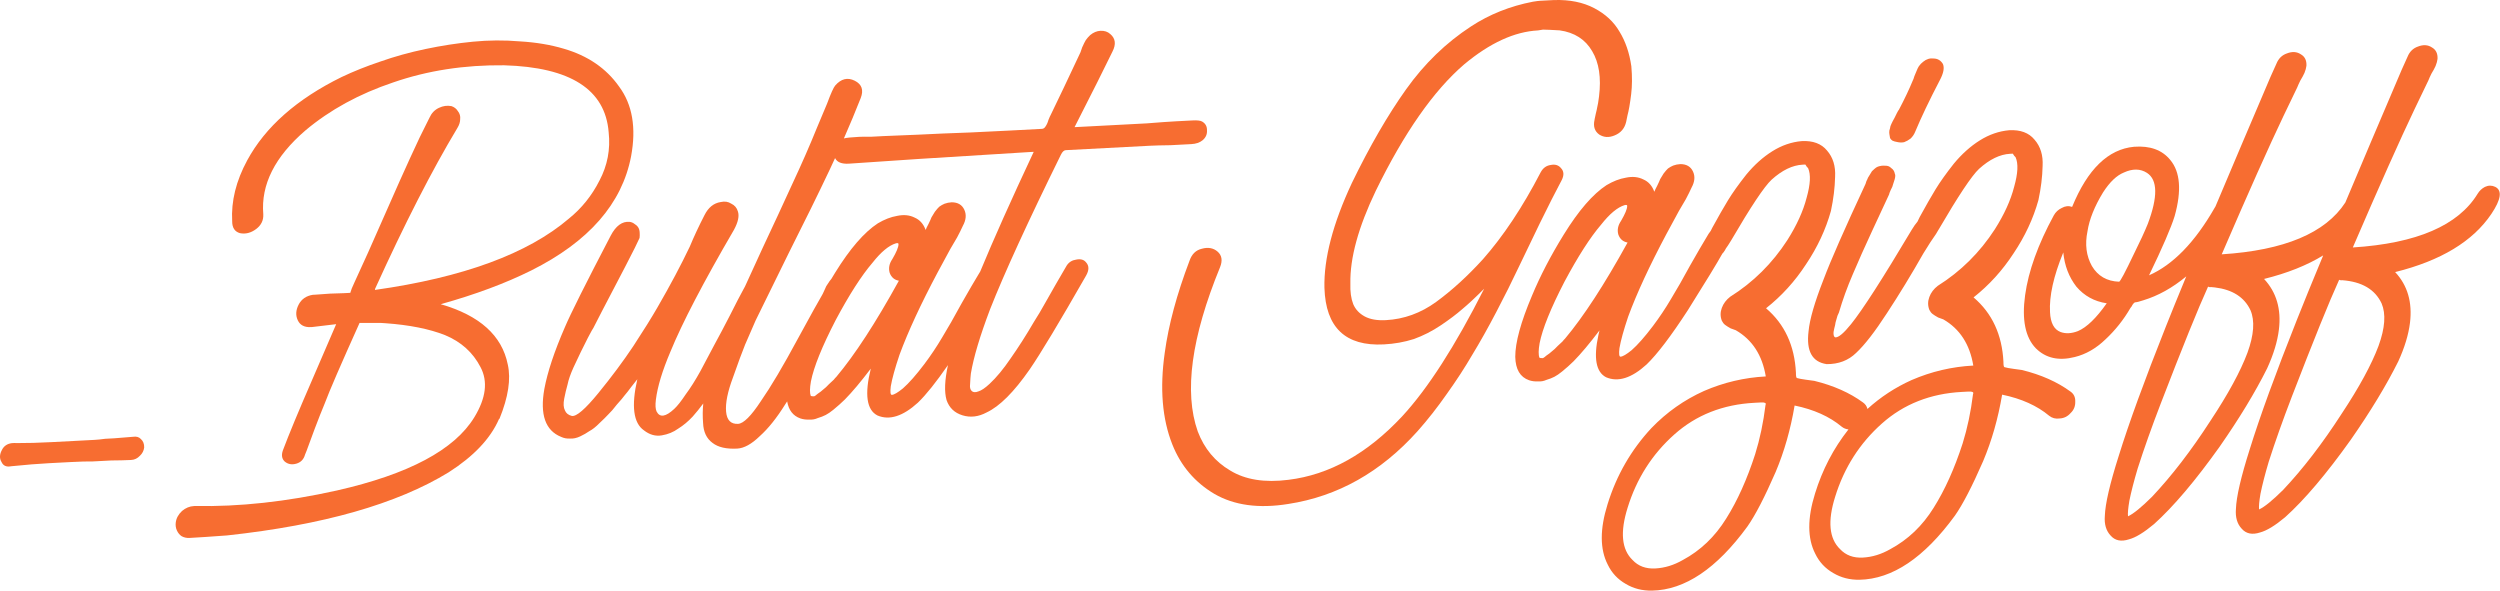 <svg width="423" height="100" viewBox="0 0 423 100" fill="none" xmlns="http://www.w3.org/2000/svg">
<path fill-rule="evenodd" clip-rule="evenodd" d="M339.958 22.035C341.858 21.935 343.286 22.466 344.239 23.627C345.254 24.784 345.711 26.274 345.609 28.095C345.569 29.913 345.333 31.833 344.902 33.853C344.03 36.986 342.625 39.995 340.687 42.881C338.81 45.764 336.557 48.244 333.927 50.319C337.069 52.999 338.755 56.634 338.983 61.223C338.977 61.768 339.032 62.068 339.147 62.123C339.499 62.225 340.006 62.319 340.665 62.406C341.386 62.489 341.865 62.555 342.103 62.603C345.354 63.401 348.098 64.62 350.333 66.258C350.894 66.653 351.16 67.214 351.132 67.942C351.157 68.727 350.895 69.377 350.345 69.89C349.848 70.461 349.232 70.766 348.496 70.804C347.814 70.9 347.224 70.75 346.725 70.352C344.681 68.643 342.026 67.45 338.759 66.774C338.081 70.805 337.011 74.553 335.55 78.02C333.685 82.295 332.089 85.376 330.761 87.261C325.563 94.374 320.186 97.986 314.63 98.095C312.983 98.121 311.506 97.744 310.201 96.965C308.835 96.189 307.812 95.093 307.133 93.675C305.807 91.081 305.797 87.691 307.103 83.506C308.345 79.477 310.231 75.861 312.76 72.657C312.336 72.615 311.953 72.463 311.613 72.192C309.57 70.483 306.914 69.29 303.648 68.614C302.97 72.645 301.901 76.394 300.44 79.861C298.575 84.136 296.977 87.216 295.649 89.101C290.452 96.214 285.075 99.826 279.519 99.935C277.871 99.961 276.395 99.584 275.09 98.805C273.723 98.029 272.7 96.933 272.022 95.515C270.696 92.921 270.686 89.532 271.991 85.347C273.509 80.425 275.987 76.118 279.425 72.426C282.007 69.748 284.975 67.656 288.327 66.148C291.672 64.701 295.153 63.883 298.77 63.694C298.176 60.093 296.486 57.487 293.699 55.877C293.584 55.823 293.292 55.717 292.824 55.56C292.425 55.339 292.114 55.143 291.892 54.973C291.669 54.803 291.484 54.571 291.338 54.276C291.06 53.564 291.057 52.838 291.331 52.097C291.605 51.356 292.078 50.726 292.751 50.207C296.645 47.763 299.869 44.566 302.425 40.619C304.011 38.114 305.096 35.727 305.68 33.457C306.324 31.183 306.408 29.513 305.93 28.449C305.876 28.391 305.795 28.305 305.688 28.189C305.637 28.101 305.592 28.028 305.554 27.969L305.456 27.838L304.996 27.863C303.28 27.953 301.531 28.801 299.75 30.408C298.512 31.563 296.235 34.981 292.918 40.664C292.499 41.35 292.201 41.806 292.026 42.033C291.969 42.132 291.91 42.239 291.851 42.354C291.698 42.604 291.553 42.793 291.415 42.922C290.554 44.48 288.609 47.67 285.581 52.49C282.728 56.877 280.403 59.934 278.607 61.663C276.07 63.975 273.788 64.7 271.762 63.837C270.042 62.963 269.605 60.584 270.449 56.703L270.635 55.906C268.963 58.112 267.5 59.854 266.247 61.13C265.835 61.515 265.526 61.804 265.319 61.997C265.113 62.189 264.772 62.479 264.298 62.867C263.824 63.255 263.392 63.55 263.002 63.752C262.612 63.955 262.164 64.129 261.658 64.277C261.207 64.482 260.74 64.567 260.257 64.532C259.705 64.561 259.195 64.496 258.728 64.339C257.209 63.814 256.427 62.493 256.382 60.377C256.375 57.956 257.314 54.516 259.201 50.058C260.586 46.717 262.381 43.263 264.585 39.697C267.094 35.63 269.508 32.84 271.825 31.326C272.942 30.662 274.03 30.242 275.087 30.066C276.213 29.825 277.206 29.925 278.065 30.364C278.932 30.742 279.547 31.436 279.91 32.446C280.001 32.199 280.166 31.858 280.402 31.422C280.646 30.924 280.813 30.552 280.904 30.305C281.057 30.055 281.248 29.743 281.477 29.368C281.767 28.989 282.014 28.704 282.221 28.511C282.488 28.316 282.783 28.149 283.105 28.011C283.487 27.87 283.893 27.788 284.322 27.765C285.357 27.771 286.068 28.189 286.453 29.016C286.839 29.843 286.757 30.755 286.208 31.753C285.957 32.31 285.634 32.963 285.237 33.711C284.849 34.397 284.463 35.053 284.082 35.678C283.77 36.239 283.415 36.894 283.019 37.641C282.622 38.388 282.268 39.042 281.955 39.603C279.105 44.959 276.95 49.612 275.49 53.563C274.723 55.843 274.23 57.624 274.012 58.907C273.892 59.881 273.955 60.363 274.2 60.35C274.568 60.331 275.192 59.965 276.071 59.254C277.096 58.352 278.298 56.987 279.68 55.16C280.771 53.71 281.779 52.204 282.701 50.642C283.693 49.016 284.78 47.113 285.961 44.932C287.203 42.749 288.129 41.156 288.739 40.156C288.974 39.726 289.214 39.362 289.455 39.063C289.532 38.902 289.615 38.735 289.704 38.562C290.725 36.693 291.617 35.132 292.38 33.881C293.143 32.631 294.173 31.184 295.471 29.543C296.83 27.897 298.301 26.578 299.885 25.587C301.468 24.596 303.123 24.026 304.847 23.875C306.747 23.775 308.174 24.306 309.128 25.466C310.143 26.624 310.6 28.114 310.498 29.935C310.458 31.753 310.222 33.673 309.791 35.693C308.919 38.826 307.514 41.836 305.576 44.722C303.7 47.605 301.446 50.084 298.815 52.159C301.958 54.839 303.644 58.474 303.872 63.063C303.866 63.608 303.92 63.907 304.035 63.962C304.388 64.065 304.894 64.16 305.554 64.247C306.274 64.33 306.753 64.395 306.991 64.443C310.243 65.241 312.987 66.46 315.222 68.098C315.621 68.379 315.87 68.745 315.971 69.195C318.201 67.173 320.691 65.544 323.439 64.308C326.783 62.862 330.264 62.044 333.881 61.854C333.288 58.253 331.597 55.647 328.811 54.038C328.695 53.983 328.404 53.877 327.936 53.72C327.537 53.499 327.226 53.303 327.003 53.133C326.78 52.963 326.596 52.731 326.449 52.436C326.171 51.724 326.169 50.998 326.442 50.257C326.716 49.517 327.19 48.886 327.862 48.367C331.756 45.923 334.981 42.727 337.536 38.779C339.123 36.274 340.208 33.887 340.791 31.617C341.436 29.343 341.518 27.674 341.04 26.609C340.986 26.551 340.905 26.464 340.798 26.349C340.698 26.173 340.621 26.056 340.567 25.999L340.659 25.994C340.598 25.997 340.414 26.006 340.107 26.022C338.391 26.112 336.642 26.96 334.861 28.567C333.623 29.721 331.346 33.14 328.029 38.823C327.994 38.88 327.958 38.936 327.925 38.99C327.832 39.176 327.719 39.371 327.582 39.573C326.994 40.391 326.281 41.488 325.442 42.864C323.422 46.42 321.363 49.797 319.265 52.995C317.236 56.127 315.499 58.367 314.055 59.714C312.74 60.994 311.079 61.626 309.071 61.61C306.618 61.254 305.597 59.401 306.008 56.05C306.193 54.043 307.039 51.123 308.545 47.291C309.723 44.141 312.091 38.75 315.648 31.118C315.65 31.108 315.699 30.955 315.795 30.657C315.955 30.346 316.038 30.159 316.046 30.098C316.122 29.973 316.237 29.786 316.39 29.536C316.542 29.286 316.656 29.097 316.732 28.972C316.87 28.844 317.008 28.716 317.146 28.587C317.352 28.395 317.551 28.264 317.742 28.193C318.186 28.049 318.588 27.998 318.948 28.04C319.377 28.017 319.727 28.15 319.996 28.438C320.334 28.662 320.538 28.985 320.608 29.405C320.709 29.581 320.702 29.884 320.588 30.314C320.482 30.683 320.383 30.991 320.292 31.238C320.27 31.421 320.14 31.73 319.903 32.167C319.736 32.538 319.645 32.785 319.63 32.907C318.967 34.334 318.016 36.382 316.774 39.05C315.533 41.718 314.441 44.166 313.497 46.395C312.561 48.563 311.778 50.723 311.148 52.875C311.148 52.875 311.065 53.061 310.898 53.433C310.791 53.802 310.685 54.171 310.579 54.54C310.542 54.844 310.469 55.181 310.363 55.549C310.25 55.979 310.209 56.314 310.24 56.554C310.264 56.855 310.364 57.032 310.54 57.084C311.084 57.116 311.968 56.373 313.19 54.856C315.129 52.454 318.554 47.128 323.465 38.88C323.792 38.333 324.118 37.872 324.44 37.498C324.551 37.254 324.675 36.995 324.815 36.721C325.837 34.852 326.729 33.291 327.491 32.041C328.254 30.79 329.284 29.344 330.582 27.702C331.941 26.057 333.413 24.739 334.996 23.748C336.58 22.757 338.234 22.186 339.958 22.035ZM297.955 68.095L296.852 68.153C291.518 68.432 287.005 70.213 283.314 73.494C279.553 76.839 276.914 80.973 275.396 85.895C274.098 90.019 274.374 92.971 276.227 94.751C277.195 95.79 278.477 96.267 280.071 96.183C281.665 96.1 283.216 95.625 284.723 94.759C287.722 93.149 290.171 90.811 292.07 87.745C293.962 84.74 295.595 81.113 296.97 76.864C297.774 74.279 298.36 71.494 298.727 68.508C298.886 68.198 298.629 68.06 297.955 68.095ZM333.066 66.255L331.963 66.313C326.63 66.593 322.117 68.373 318.425 71.654C314.664 74.999 312.025 79.132 310.507 84.054C309.209 88.178 309.486 91.13 311.338 92.91C312.307 93.949 313.589 94.427 315.183 94.343C316.776 94.26 318.327 93.784 319.834 92.918C322.833 91.308 325.283 88.971 327.182 85.905C329.073 82.9 330.707 79.273 332.081 75.024C332.886 72.439 333.471 69.654 333.838 66.668C333.998 66.358 333.741 66.22 333.066 66.255ZM275.319 34.866C275.342 34.683 275.196 34.631 274.882 34.708C273.68 35.073 272.357 36.172 270.914 38.002C269.066 40.158 266.995 43.384 264.701 47.681C262.385 52.161 260.985 55.625 260.502 58.072C260.299 59.233 260.289 60.05 260.475 60.525C260.59 60.579 260.739 60.602 260.923 60.592C261.038 60.647 261.268 60.514 261.611 60.193C262.009 59.93 262.346 59.67 262.621 59.414C262.889 59.218 263.198 58.929 263.55 58.547C263.962 58.163 264.237 57.906 264.375 57.778C264.52 57.589 264.661 57.43 264.799 57.301C267.938 53.565 271.466 48.144 275.384 41.038C274.609 40.897 274.087 40.439 273.816 39.667C273.607 38.891 273.762 38.126 274.281 37.373C274.975 36.186 275.321 35.35 275.319 34.866Z" fill="#F76D31"/>
<path fill-rule="evenodd" clip-rule="evenodd" d="M409.123 7.877C410.018 7.527 410.804 7.576 411.48 8.025C412.163 8.413 412.48 9.063 412.429 9.973C412.384 10.339 412.274 10.739 412.099 11.171C411.931 11.543 411.695 11.98 411.39 12.48C411.146 12.977 410.979 13.348 410.888 13.595L408.557 18.44C406.097 23.593 402.61 31.404 398.097 41.871C408.901 41.183 415.942 38.151 419.222 32.773C419.527 32.273 419.94 31.888 420.46 31.619C421.042 31.346 421.621 31.345 422.196 31.618C423.401 32.221 423.183 33.746 421.543 36.193C418.415 40.837 412.987 44.117 405.26 46.036C407.359 48.287 408.195 51.149 407.769 54.622C407.522 56.632 406.858 58.816 405.776 61.173C403.758 65.214 401.085 69.622 397.758 74.397C393.637 80.182 389.932 84.553 386.646 87.51C384.948 88.931 383.533 89.793 382.399 90.094C381.067 90.527 380.028 90.309 379.282 89.44C378.529 88.632 378.208 87.528 378.318 86.13C378.389 84.069 379.168 80.698 380.656 76.02C382.372 70.482 385.036 63.168 388.649 54.08C389.723 51.37 391.201 47.747 393.085 43.212C390.344 44.892 387.01 46.222 383.079 47.198C385.178 49.449 386.014 52.311 385.588 55.784C385.341 57.794 384.677 59.978 383.596 62.336C381.577 66.376 378.904 70.784 375.577 75.559C371.456 81.344 367.752 85.716 364.465 88.673C362.768 90.094 361.353 90.955 360.22 91.256C358.888 91.689 357.849 91.471 357.103 90.602C356.349 89.794 356.027 88.692 356.138 87.293C356.208 85.232 356.988 81.861 358.476 77.182C360.191 71.644 362.856 64.331 366.469 55.243C367.346 53.026 368.497 50.2 369.917 46.763C367.584 48.699 365.158 50.049 362.641 50.812C362.005 51.027 361.534 51.143 361.228 51.159C361.098 51.226 360.994 51.322 360.918 51.447C360.849 51.511 360.773 51.636 360.69 51.822C360.613 51.947 360.541 52.042 360.472 52.106C359.313 54.104 357.908 55.872 356.258 57.412C354.668 58.948 352.931 59.947 351.047 60.409C348.344 61.095 346.15 60.605 344.467 58.938C342.683 57.094 342.077 54.099 342.647 49.953C343.209 45.867 344.829 41.364 347.504 36.441C347.816 35.88 348.263 35.463 348.845 35.19C349.434 34.856 350.02 34.795 350.604 35.006C353.213 28.635 356.705 25.244 361.08 24.833C363.785 24.63 365.825 25.371 367.202 27.054C368.902 29.084 369.153 32.249 367.955 36.549C367.348 38.518 365.902 41.863 363.617 46.584C367.674 44.797 371.368 41.001 374.699 35.197C374.751 35.105 374.804 35.018 374.857 34.934C377.474 28.721 380.579 21.409 384.172 12.998L385.177 10.766C385.527 9.9 386.116 9.324 386.942 9.039C387.838 8.689 388.624 8.739 389.3 9.188C389.983 9.576 390.299 10.226 390.248 11.136C390.203 11.502 390.093 11.901 389.918 12.334C389.751 12.706 389.515 13.142 389.21 13.642C388.966 14.139 388.798 14.511 388.707 14.758L386.376 19.602C383.916 24.756 380.429 32.566 375.916 43.033C386.499 42.36 393.469 39.435 396.832 34.261C399.492 27.944 402.664 20.468 406.353 11.835L407.357 9.603C407.707 8.737 408.296 8.162 409.123 7.877ZM373.599 48.512C371.931 52.171 369.265 58.758 365.6 68.273C364.079 72.227 362.775 75.897 361.69 79.284C361.067 81.374 360.602 83.185 360.292 84.714C360.074 85.997 359.996 86.879 360.059 87.36C360.962 86.949 362.315 85.85 364.118 84.06C367.48 80.494 370.777 76.204 374.012 71.192C377.003 66.677 379.087 62.844 380.266 59.695C381.368 56.671 381.541 54.271 380.784 52.495C379.743 50.279 377.731 48.992 374.749 48.634L374.14 48.575C374.078 48.578 373.986 48.583 373.863 48.589C373.777 48.549 373.706 48.524 373.65 48.515L373.599 48.512ZM395.779 47.35C394.112 51.009 391.446 57.596 387.78 67.111C386.259 71.065 384.956 74.735 383.87 78.122C383.248 80.213 382.781 82.023 382.472 83.552C382.253 84.835 382.176 85.717 382.238 86.198C383.141 85.787 384.495 84.687 386.298 82.898C389.659 79.332 392.958 75.042 396.192 70.03C399.183 65.514 401.268 61.682 402.446 58.533C403.549 55.509 403.721 53.108 402.965 51.332C401.854 48.968 399.639 47.663 396.319 47.413C396.258 47.416 396.166 47.42 396.044 47.426C395.929 47.372 395.841 47.347 395.779 47.35ZM349.108 42.712C347.457 46.734 346.71 50.103 346.863 52.819C346.945 54.631 347.539 55.75 348.644 56.176C349.518 56.494 350.499 56.442 351.586 56.022C353.063 55.4 354.688 53.832 356.458 51.318C354.365 51.004 352.653 50.064 351.322 48.5C350.061 46.871 349.322 44.941 349.108 42.712ZM363.277 29.257C362.149 28.53 360.842 28.508 359.357 29.191C358.14 29.678 356.967 30.799 355.838 32.553C354.389 34.929 353.51 37.124 353.202 39.138C352.749 41.341 352.997 43.297 353.944 45.002C354.953 46.705 356.489 47.593 358.551 47.667C358.736 47.655 359.567 46.098 361.043 42.996C362.094 40.882 362.882 39.176 363.407 37.877C365.126 33.308 365.082 30.434 363.277 29.257Z" fill="#F76D31"/>
<path d="M80.018 7.054C82.669 6.794 85.32 6.776 87.973 7.001C90.694 7.161 93.17 7.576 95.402 8.246C99.46 9.425 102.579 11.562 104.757 14.657C107.004 17.687 107.679 21.617 106.781 26.446C105.25 34.456 99.617 40.896 89.883 45.765C85.536 47.93 80.429 49.832 74.564 51.471C81.153 53.366 84.938 56.77 85.918 61.682C86.469 64.135 86.003 67.186 84.52 70.835L84.417 70.932C82.978 74.216 80.144 77.21 75.914 79.914C67.155 85.276 54.658 88.836 38.423 90.595C35.657 90.801 33.538 90.942 32.066 91.019C31.576 91.045 31.132 90.947 30.733 90.726C30.395 90.502 30.129 90.183 29.937 89.769C29.744 89.356 29.677 88.905 29.736 88.418C29.826 87.686 30.181 87.032 30.8 86.455C31.411 85.938 32.085 85.661 32.82 85.623L33.005 85.613C40.478 85.766 48.473 84.893 56.989 82.994C69.144 80.238 76.898 76.108 80.254 70.605C82.237 67.353 82.585 64.52 81.298 62.106C80.018 59.63 78.016 57.828 75.292 56.7C72.623 55.648 69.265 54.978 65.218 54.69L64.4 54.637L60.836 54.642C57.654 61.71 55.697 66.232 54.967 68.208C54.449 69.445 53.875 70.898 53.244 72.566C52.613 74.233 52.157 75.468 51.876 76.27L51.613 76.919C51.393 77.718 50.904 78.228 50.147 78.449C49.389 78.67 48.733 78.553 48.18 78.098C47.688 77.64 47.582 77.009 47.863 76.208C48.859 73.552 50.503 69.591 52.794 64.326C55.093 58.999 56.456 55.84 56.882 54.849C56.016 54.955 54.656 55.117 52.802 55.336L52.618 55.345C51.515 55.403 50.77 55.018 50.384 54.191C49.998 53.364 50.045 52.483 50.526 51.55C51.005 50.617 51.806 50.061 52.924 49.881L53.383 49.857C55.045 49.709 56.67 49.625 58.257 49.602C58.441 49.593 58.778 49.574 59.269 49.548C59.382 49.119 59.602 48.562 59.93 47.88L62.306 42.669C62.9 41.306 63.954 38.921 65.469 35.512C66.991 32.042 68.293 29.129 69.374 26.772C70.463 24.354 71.567 22.056 72.688 19.878C73.022 19.135 73.545 18.593 74.257 18.253C74.969 17.913 75.681 17.814 76.395 17.959C76.863 18.116 77.224 18.4 77.478 18.81C77.793 19.217 77.921 19.665 77.861 20.152C77.863 20.636 77.71 21.128 77.405 21.628C73.12 28.754 68.472 37.837 63.462 48.875C63.455 48.935 63.447 48.996 63.44 49.057C78.378 46.943 89.319 42.919 96.26 36.986C98.423 35.238 100.149 33.089 101.437 30.54C102.785 27.987 103.302 25.266 102.986 22.377C102.413 15.142 96.512 11.365 85.283 11.046C78.592 10.972 72.353 11.936 66.564 13.934C60.784 15.872 55.822 18.583 51.679 22.069C46.504 26.517 44.127 31.243 44.548 36.246C44.605 37.272 44.197 38.11 43.325 38.761C42.454 39.412 41.543 39.641 40.592 39.449C39.71 39.192 39.274 38.519 39.286 37.429C39.092 34.049 39.94 30.615 41.83 27.126C44.902 21.456 50.23 16.757 57.813 13.03C59.819 12.077 61.996 11.207 64.347 10.418C66.766 9.564 69.32 8.855 72.009 8.291C74.697 7.726 77.367 7.314 80.018 7.054Z" fill="#F76D31"/>
<path d="M262.967 0.008C265.595 -0.069 267.854 0.388 269.742 1.378C271.63 2.369 273.052 3.688 274.007 5.333C275.023 6.974 275.697 8.936 276.025 11.219C276.176 12.967 276.165 14.542 275.993 15.943C275.799 17.527 275.592 18.719 275.372 19.517L275.146 20.619C274.888 21.722 274.246 22.482 273.221 22.899C272.256 23.313 271.379 23.268 270.588 22.764C269.805 22.2 269.542 21.366 269.799 20.263L269.81 20.172L270.025 19.162C270.139 18.732 270.207 18.425 270.23 18.243C270.343 17.813 270.452 17.172 270.557 16.319C270.946 13.151 270.559 10.598 269.396 8.662C268.24 6.664 266.405 5.489 263.89 5.136C262.74 5.075 262.165 5.045 262.165 5.045L261.073 5.011L260.234 5.146C256.25 5.355 252.086 7.268 247.744 10.885C242.569 15.334 237.582 22.466 232.783 32.283C229.836 38.43 228.403 43.651 228.484 47.945C228.435 49.34 228.595 50.512 228.966 51.462C229.344 52.35 229.991 53.042 230.904 53.539C231.818 54.035 233.01 54.246 234.482 54.169C237.546 54.008 240.383 52.981 242.99 51.089C245.667 49.133 248.307 46.724 250.912 43.864C254.38 39.929 257.63 35.036 260.663 29.187C261.059 28.44 261.629 28.016 262.372 27.917C263.123 27.756 263.71 27.938 264.133 28.46C264.617 28.98 264.658 29.644 264.254 30.452C263.225 32.382 261.979 34.839 260.517 37.821C259.123 40.739 257.897 43.286 256.838 45.461C255.848 47.571 254.637 49.995 253.204 52.733C251.772 55.472 250.407 57.905 249.11 60.031C247.875 62.154 246.448 64.348 244.83 66.612C243.205 68.937 241.544 71.052 239.849 72.957C233.639 79.88 226.343 83.986 217.963 85.273C212.991 86.078 208.828 85.509 205.473 83.566C202.179 81.62 199.81 78.838 198.366 75.221C196.644 70.892 196.215 65.709 197.078 59.67C197.716 54.976 199.114 49.787 201.273 44.104C201.653 42.995 202.345 42.323 203.348 42.088C204.42 41.79 205.314 41.955 206.028 42.584C206.743 43.212 206.88 44.083 206.439 45.196C201.569 57.074 200.309 66.342 202.659 72.999C203.764 75.907 205.595 78.111 208.151 79.612C210.701 81.173 213.986 81.698 218.008 81.184C224.934 80.337 231.341 76.762 237.232 70.46C241.586 65.753 246.217 58.548 251.123 48.847C249.664 50.316 248.425 51.471 247.408 52.311C246.453 53.148 245.245 54.059 243.784 55.044C242.323 56.028 240.797 56.804 239.204 57.372C237.619 57.879 235.938 58.179 234.16 58.272C227.662 58.613 224.307 55.428 224.095 48.719C223.973 43.762 225.523 37.839 228.744 30.951C231.76 24.739 234.814 19.464 237.904 15.125C240.995 10.786 244.66 7.234 248.898 4.469C252.011 2.43 255.501 1.035 259.369 0.288C259.928 0.198 260.331 0.146 260.576 0.133L262.967 0.008Z" fill="#F76D31"/>
<path d="M22.518 73.904C23.077 73.814 23.518 73.942 23.841 74.289C24.225 74.632 24.41 75.106 24.397 75.713C24.329 76.261 24.089 76.727 23.677 77.112C23.257 77.558 22.77 77.795 22.219 77.824L22.035 77.834C21.177 77.879 20.108 77.904 18.828 77.911C18.583 77.924 18.092 77.949 17.357 77.988C16.621 78.026 16.039 78.057 15.609 78.08C14.881 78.057 13.659 78.091 11.943 78.181L8.265 78.374C6.487 78.467 4.364 78.639 1.898 78.889C1.086 79.053 0.537 78.809 0.251 78.158C-0.103 77.571 -0.083 76.904 0.314 76.157C0.641 75.474 1.207 75.081 2.012 74.978L2.38 74.959L3.036 74.967C4.614 74.977 6.503 74.924 8.702 74.809L12.38 74.617C12.809 74.594 13.422 74.562 14.219 74.52C15.077 74.475 15.691 74.443 16.059 74.423C16.488 74.401 17.074 74.34 17.817 74.241C18.552 74.202 19.043 74.177 19.288 74.164L22.518 73.904Z" fill="#F76D31"/>
<path fill-rule="evenodd" clip-rule="evenodd" d="M186.19 5.212C186.865 5.177 187.421 5.361 187.859 5.761C188.743 6.502 188.864 7.494 188.225 8.738C186.998 11.284 184.861 15.543 181.814 21.514L189.262 21.125C190.304 21.07 191.898 20.986 194.044 20.874C196.197 20.7 197.825 20.585 198.929 20.527L201.779 20.378C202.576 20.336 203.116 20.398 203.4 20.565C203.969 20.898 204.243 21.399 204.222 22.066C204.262 22.73 204.01 23.288 203.468 23.74C202.994 24.128 202.358 24.343 201.562 24.384C200.826 24.423 199.66 24.484 198.066 24.568C196.542 24.587 195.381 24.617 194.584 24.659L180.331 25.406C180.025 25.422 179.75 25.679 179.506 26.176C173.907 37.548 169.913 46.262 167.524 52.32C165.814 56.829 164.729 60.457 164.27 63.206C164.217 63.632 164.173 64.24 164.137 65.029C164.077 65.516 164.155 65.875 164.37 66.106C164.639 66.395 165.03 66.435 165.543 66.226C166.048 66.079 166.68 65.652 167.437 64.947C168.606 63.856 169.785 62.433 170.976 60.675C171.64 59.733 172.311 58.728 172.99 57.664C173.669 56.599 174.317 55.536 174.935 54.474C175.613 53.41 176.228 52.379 176.776 51.381C177.325 50.384 177.947 49.292 178.641 48.105C179.334 46.919 179.952 45.857 180.493 44.92C180.867 44.356 181.395 44.027 182.076 43.93C182.827 43.77 183.387 43.922 183.756 44.386C184.294 44.963 184.293 45.721 183.752 46.657C179.254 54.52 176.077 59.802 174.223 62.502C171.56 66.335 169.13 68.763 166.934 69.786C165.564 70.523 164.204 70.686 162.854 70.272C161.504 69.859 160.605 68.997 160.156 67.689C159.76 66.303 159.84 64.332 160.394 61.775C158.387 64.677 156.695 66.795 155.314 68.125C152.776 70.437 150.495 71.162 148.469 70.299C146.634 69.366 146.258 66.722 147.341 62.368C145.669 64.574 144.207 66.315 142.954 67.591C142.542 67.976 142.232 68.265 142.025 68.458C141.819 68.65 141.479 68.941 141.005 69.329C140.531 69.717 140.098 70.011 139.708 70.213C139.318 70.415 138.87 70.59 138.365 70.738C137.914 70.943 137.446 71.028 136.963 70.993C136.411 71.022 135.902 70.958 135.434 70.801C134.191 70.371 133.443 69.409 133.187 67.915C133.083 68.073 132.98 68.233 132.874 68.392C131.433 70.707 129.994 72.508 128.557 73.794C127.174 75.138 125.899 75.841 124.734 75.902C122.896 75.998 121.504 75.677 120.559 74.94C119.553 74.206 119.02 73.084 118.962 71.574C118.874 70.46 118.884 69.358 118.992 68.267C118.395 69.074 117.799 69.814 117.201 70.485C116.43 71.312 115.616 71.991 114.759 72.52C113.956 73.107 113.026 73.489 111.969 73.666C110.912 73.842 109.911 73.561 108.966 72.824C107.169 71.586 106.792 68.7 107.836 64.166C107.767 64.23 107.442 64.641 106.862 65.397C106.351 66.09 105.955 66.595 105.672 66.913C105.451 67.227 105.023 67.733 104.389 68.432C103.809 69.189 103.312 69.76 102.899 70.145C102.548 70.527 102.062 71.006 101.443 71.584C100.817 72.222 100.244 72.675 99.724 72.945C99.257 73.272 98.733 73.572 98.151 73.844C97.57 74.117 97.006 74.238 96.462 74.206C95.91 74.234 95.405 74.139 94.944 73.921C92.274 72.851 91.327 70.146 92.104 65.807C92.639 62.934 93.797 59.453 95.578 55.364C96.522 53.135 99.105 47.975 103.326 39.884C104.203 38.204 105.273 37.421 106.538 37.537C106.837 37.582 107.098 37.689 107.32 37.859C107.604 38.026 107.824 38.226 107.978 38.461C108.131 38.695 108.217 38.993 108.233 39.355C108.257 39.656 108.25 39.96 108.213 40.264C107.954 40.883 107.146 42.499 105.79 45.113C102.369 51.648 100.574 55.102 100.406 55.474C100.337 55.539 100.025 56.1 99.469 57.158C98.981 58.152 98.578 58.96 98.258 59.583C98.007 60.141 97.596 61.01 97.025 62.19C96.522 63.306 96.191 64.261 96.032 65.056C95.82 65.794 95.631 66.591 95.465 67.447C95.299 68.303 95.339 68.968 95.586 69.439C95.771 69.913 96.16 70.226 96.75 70.376C97.525 70.517 99.022 69.228 101.244 66.508C103.466 63.789 105.436 61.144 107.152 58.572C108.876 55.939 110.242 53.748 111.248 52.001C113.413 48.255 115.235 44.829 116.713 41.725C117.405 40.054 118.231 38.286 119.191 36.419C119.839 35.114 120.753 34.37 121.933 34.187C122.622 34.03 123.22 34.12 123.727 34.457C124.302 34.729 124.675 35.164 124.846 35.76C125.116 36.533 124.897 37.574 124.189 38.882C119.019 47.749 115.434 54.626 113.433 59.513C112.063 62.733 111.243 65.44 110.974 67.633C110.861 68.547 110.902 69.211 111.095 69.625C111.634 70.686 112.626 70.543 114.07 69.197C114.621 68.684 115.27 67.862 116.018 66.733C116.819 65.662 117.651 64.347 118.512 62.789C119.381 61.169 120.173 59.675 120.89 58.305C121.675 56.872 122.548 55.222 123.508 53.356C124.475 51.429 125.233 49.966 125.782 48.968C125.874 48.793 125.964 48.631 126.05 48.479C126.868 46.683 127.843 44.55 128.979 42.082C130.875 38.047 132.573 34.386 134.073 31.099C135.642 27.748 137.039 24.557 138.264 21.527C139.032 19.731 139.592 18.401 139.941 17.535C140.58 15.806 141.041 14.783 141.323 14.465C142.316 13.324 143.415 13.054 144.62 13.657C145.825 14.259 146.161 15.241 145.629 16.6C144.76 18.811 143.811 21.086 142.784 23.425C143.153 23.314 144.006 23.224 145.342 23.154C145.832 23.128 146.533 23.122 147.445 23.134C148.365 23.086 149.04 23.05 149.469 23.028C153.936 22.854 157.304 22.708 159.572 22.589C162.078 22.519 165.783 22.354 170.688 22.097L176.297 21.803C176.542 21.79 176.741 21.66 176.894 21.41C177.115 21.096 177.282 20.723 177.396 20.294C177.57 19.861 177.696 19.582 177.773 19.457C179.075 16.785 180.759 13.246 182.822 8.839C182.83 8.778 182.924 8.5 183.107 8.007C183.358 7.449 183.56 7.046 183.713 6.795C183.934 6.481 184.182 6.196 184.457 5.939C185 5.487 185.578 5.245 186.19 5.212ZM174.17 25.729C159.688 26.609 149.497 27.265 143.597 27.695C142.432 27.756 141.676 27.462 141.329 26.814C141.316 26.793 141.306 26.77 141.294 26.749C141.001 27.387 140.704 28.031 140.4 28.679C138.428 32.839 136.153 37.468 133.578 42.567C131.064 47.663 129.156 51.546 127.854 54.217C127.26 55.58 126.667 56.943 126.073 58.306C125.548 59.605 124.864 61.457 124.021 63.862C123.116 66.27 122.727 68.198 122.854 69.644C122.981 71.09 123.657 71.781 124.883 71.717C125.802 71.669 127.087 70.391 128.734 67.883C130.436 65.433 132.51 61.934 134.956 57.386C137.28 53.126 138.626 50.701 138.992 50.108C139.063 49.977 139.138 49.848 139.21 49.717C139.271 49.593 139.343 49.438 139.427 49.252C139.594 48.881 139.72 48.602 139.804 48.416C139.956 48.166 140.143 47.883 140.364 47.569C140.475 47.425 140.576 47.3 140.664 47.192C140.87 46.849 141.079 46.503 141.292 46.158C143.801 42.092 146.215 39.301 148.532 37.788C149.649 37.124 150.736 36.703 151.793 36.527C152.919 36.286 153.912 36.386 154.772 36.825C155.639 37.203 156.254 37.898 156.617 38.908C156.708 38.661 156.872 38.319 157.108 37.883C157.352 37.386 157.519 37.014 157.61 36.767C157.763 36.517 157.954 36.204 158.183 35.829C158.473 35.45 158.721 35.166 158.928 34.973C159.195 34.778 159.49 34.61 159.812 34.472C160.194 34.331 160.6 34.25 161.029 34.227C162.064 34.233 162.774 34.65 163.159 35.477C163.545 36.304 163.464 37.217 162.915 38.214C162.664 38.772 162.34 39.425 161.943 40.172C161.555 40.859 161.169 41.514 160.788 42.139C160.476 42.7 160.122 43.355 159.726 44.102C159.329 44.849 158.975 45.504 158.662 46.065C155.812 51.421 153.657 56.074 152.197 60.025C151.43 62.305 150.937 64.086 150.719 65.369C150.599 66.344 150.662 66.825 150.907 66.812C151.275 66.793 151.899 66.427 152.777 65.715C153.802 64.814 155.005 63.45 156.387 61.622C157.478 60.172 158.486 58.666 159.408 57.104C160.4 55.478 161.486 53.575 162.667 51.394C163.91 49.21 164.836 47.618 165.446 46.618C165.581 46.371 165.717 46.145 165.854 45.942C168.088 40.544 171.104 33.792 174.905 25.69L174.17 25.729ZM152.026 41.328C152.049 41.145 151.903 41.092 151.589 41.169C150.387 41.534 149.064 42.633 147.621 44.464C145.773 46.62 143.701 49.846 141.407 54.143C139.091 58.623 137.691 62.086 137.208 64.533C137.005 65.693 136.996 66.511 137.181 66.986C137.296 67.04 137.446 67.063 137.63 67.053L137.678 67.065C137.803 67.072 138.017 66.935 138.318 66.654C138.716 66.391 139.052 66.131 139.327 65.875C139.595 65.679 139.905 65.391 140.256 65.009C140.668 64.625 140.943 64.368 141.081 64.24C141.226 64.051 141.368 63.892 141.506 63.763C144.645 60.027 148.173 54.605 152.091 47.499C151.316 47.358 150.793 46.901 150.523 46.129C150.313 45.352 150.468 44.587 150.987 43.834C151.681 42.647 152.028 41.812 152.026 41.328Z" fill="#F76D31"/>
<path d="M325.402 10.448C325.945 9.996 326.547 9.813 327.206 9.9C327.873 9.926 328.383 10.231 328.737 10.818C329.023 11.469 328.849 12.386 328.217 13.57C326.464 16.931 325.071 19.849 324.036 22.325C323.861 22.758 323.602 23.134 323.258 23.455C322.921 23.714 322.562 23.915 322.179 24.056C321.803 24.136 321.408 24.127 320.994 24.028C320.695 23.983 320.43 23.905 320.2 23.797C320.031 23.684 319.897 23.54 319.797 23.364C319.766 23.123 319.73 22.913 319.691 22.734C319.653 22.555 319.648 22.343 319.678 22.099C319.776 21.791 319.837 21.546 319.859 21.363C319.951 21.116 320.076 20.837 320.236 20.526C320.396 20.215 320.515 19.997 320.591 19.872C320.675 19.686 320.797 19.437 320.957 19.126C321.117 18.815 321.231 18.627 321.3 18.563C322.252 16.758 323.033 15.112 323.642 13.627C323.718 13.502 323.809 13.256 323.915 12.887C324.09 12.454 324.22 12.145 324.304 11.959C324.395 11.712 324.516 11.463 324.669 11.213C324.89 10.898 325.135 10.643 325.402 10.448Z" fill="#F76D31"/>
</svg>
